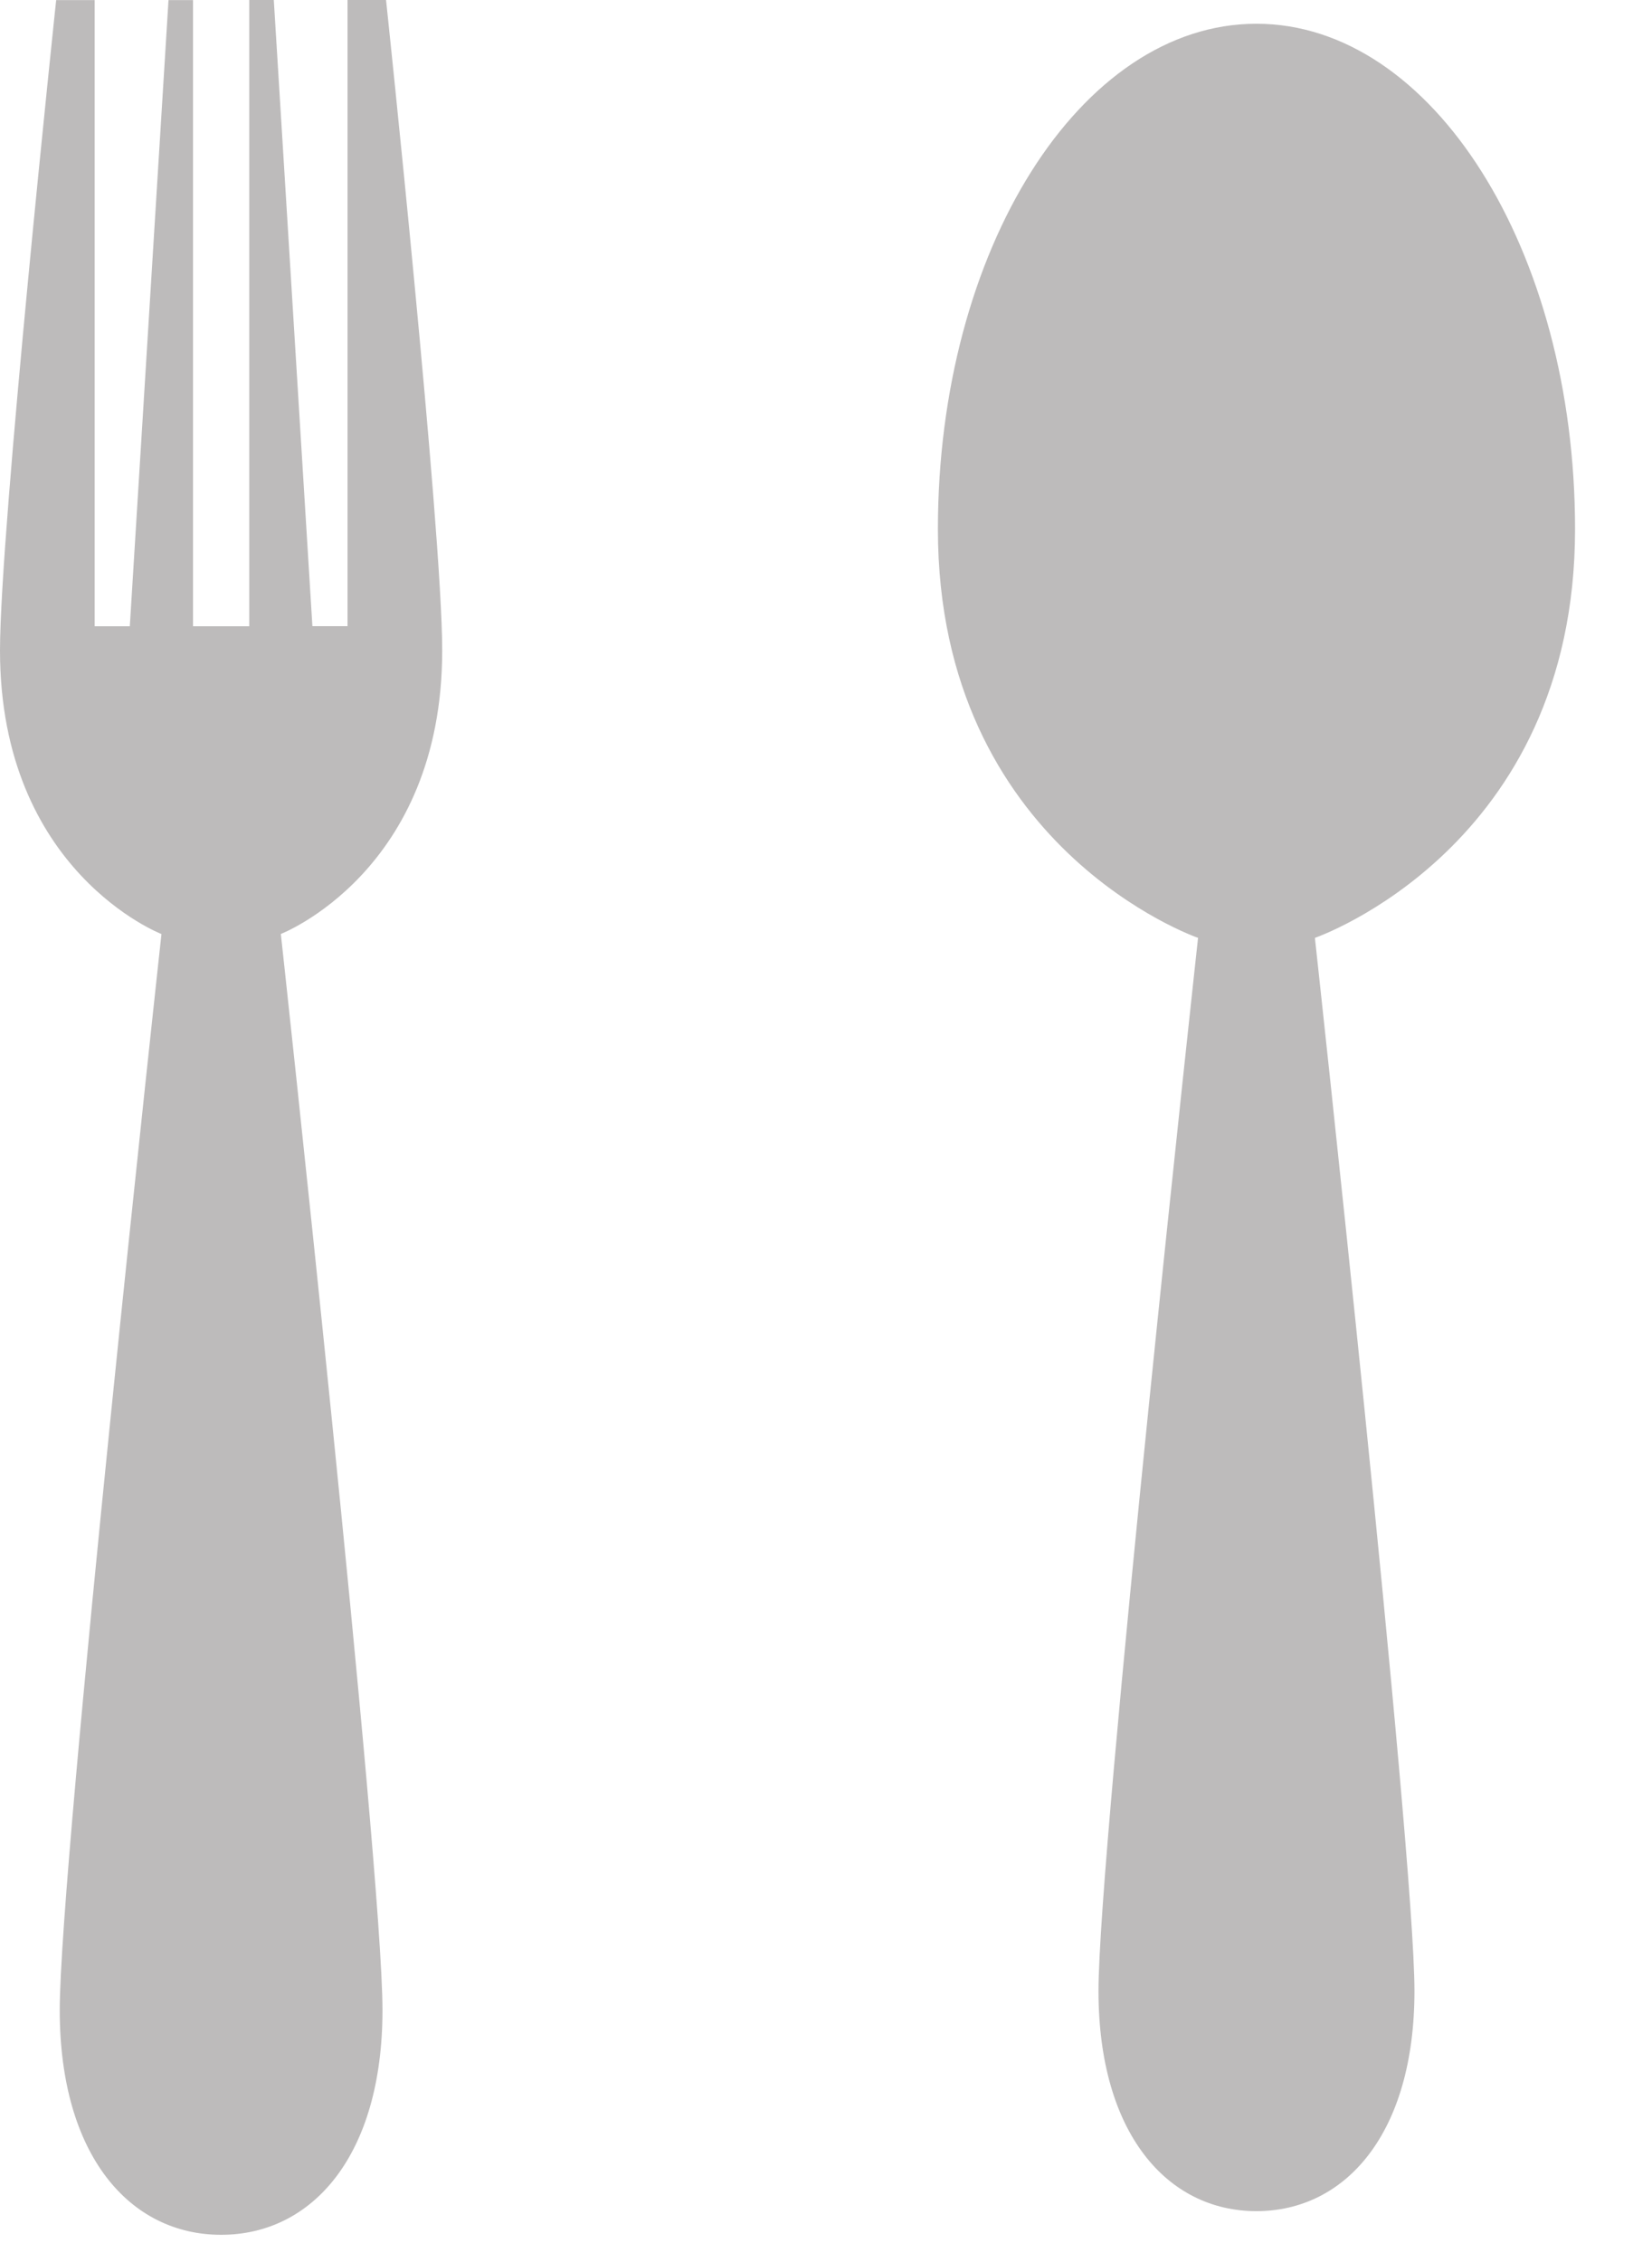 <?xml version="1.0" encoding="UTF-8" standalone="no"?>
<svg width="19px" height="26px" viewBox="0 0 19 26" version="1.1" xmlns="http://www.w3.org/2000/svg" xmlns:xlink="http://www.w3.org/1999/xlink">
    <!-- Generator: Sketch 3.7.2 (28276) - http://www.bohemiancoding.com/sketch -->
    <title>comedor-unselected</title>
    <desc>Created with Sketch.</desc>
    <defs></defs>
    <g id="Page-1" stroke="none" stroke-width="1" fill="none" fill-rule="evenodd">
        <g id="comedor-unselected" transform="translate(-11, -7)">
            <rect id="Rectangle-1-Copy-8" x="0" y="0" width="40" height="40"></rect>
            <path d="M15.399,30.104 C15.399,31.774 14.593,32.687 13.543,32.687 C12.493,32.687 11.687,31.774 11.687,30.104 C11.687,28.434 12.857,17.736 12.857,17.736 C12.857,17.736 11,17.02 11,14.476 C11,13.084 11.646,7.001 11.646,7.001 L12.089,7.001 L12.089,14.198 L12.493,14.198 L12.938,7.001 L13.22,7.001 L13.22,14.198 L13.867,14.198 L13.867,7 L14.149,7 L14.593,14.197 L14.997,14.197 L14.997,7 L15.44,7 C15.44,7 16.086,13.084 16.086,14.475 C16.086,17.019 14.23,17.735 14.23,17.735 C14.23,17.735 15.399,28.434 15.399,30.104 L15.399,30.104 Z M26.123,17.78 C26.123,17.78 27.268,28.248 27.268,29.884 C27.268,31.519 26.478,32.415 25.45,32.415 C24.424,32.415 23.634,31.519 23.634,29.884 C23.634,28.248 24.779,17.78 24.779,17.78 C24.779,17.78 21.787,16.749 21.787,13.082 C21.787,9.874 23.426,7.273 25.45,7.273 C27.474,7.273 29.115,9.874 29.115,13.082 C29.115,16.75 26.123,17.78 26.123,17.78 L26.123,17.78 Z" id="Shape-Copy" fill="#BDBBBB"></path>
        </g>
    </g>
</svg>
